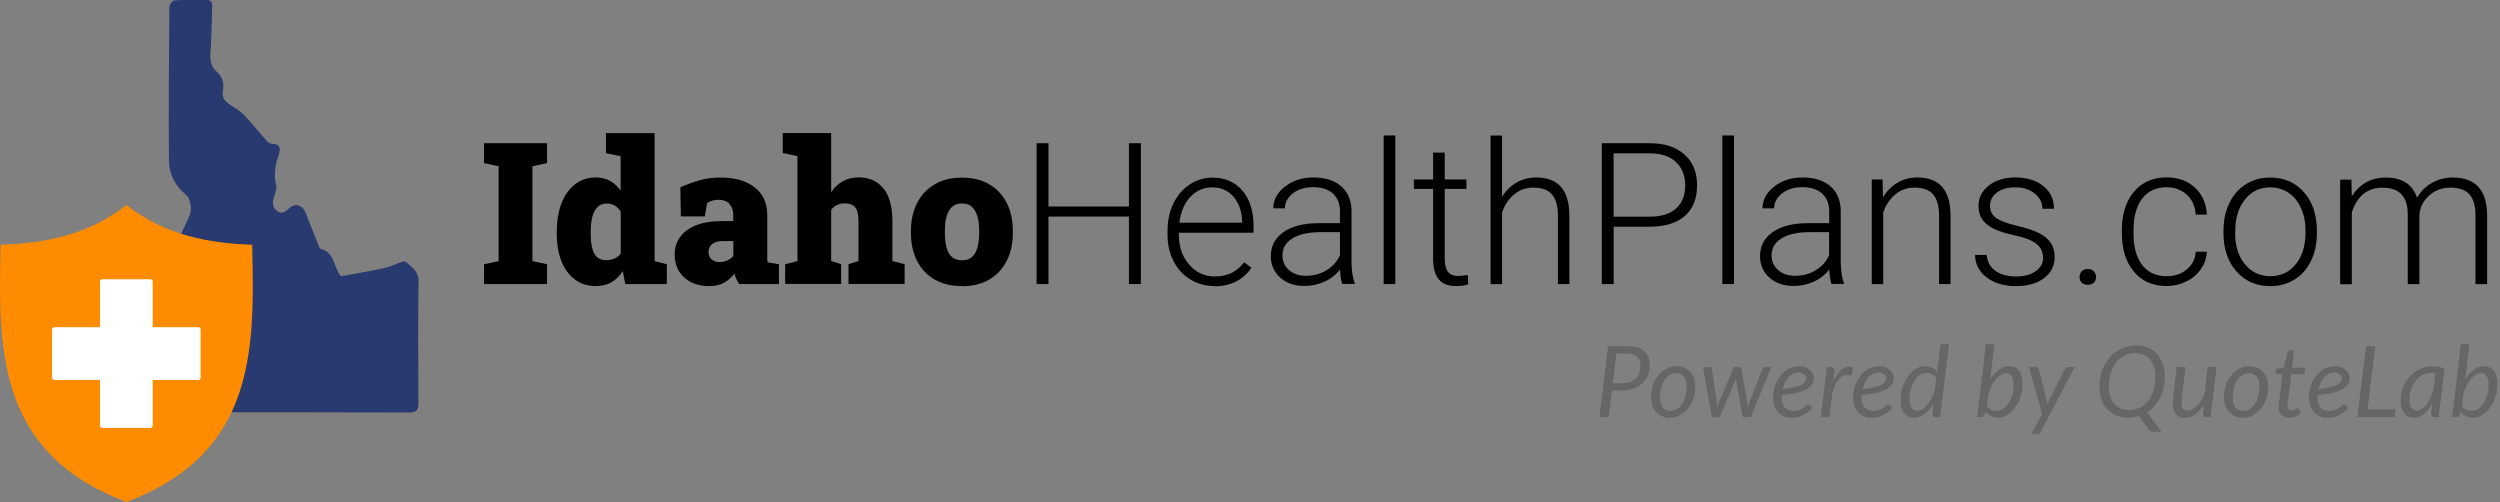 <svg width="249" height="50" viewBox="0 0 249 50" fill="none" xmlns="http://www.w3.org/2000/svg">
<rect x="0" y="0" width="249" height="50" fill="#808080" stroke="none"/>
<g id="c">
<path id="Vector" d="M48.209 28.291V26.319L49.663 26.007V16.557L48.209 16.245V14.265H54.486V16.245L53.032 16.557V26.007L54.486 26.319V28.291H48.209Z" fill="black"/>
<path id="Vector_2" d="M59.376 28.496C58.562 28.496 57.855 28.283 57.272 27.847C56.689 27.412 56.237 26.812 55.924 26.031C55.612 25.251 55.456 24.339 55.456 23.303V23.098C55.456 22.013 55.612 21.06 55.924 20.255C56.237 19.441 56.689 18.809 57.272 18.357C57.855 17.905 58.546 17.675 59.334 17.675C59.885 17.675 60.362 17.79 60.764 18.02C61.167 18.25 61.52 18.57 61.816 18.981V15.563L60.353 15.251V13.262H65.201V26.007L66.417 26.319V28.291H62.276L62.03 27.001C61.717 27.486 61.339 27.864 60.912 28.11C60.485 28.357 59.967 28.488 59.384 28.488L59.376 28.496ZM60.427 25.908C60.707 25.908 60.97 25.851 61.216 25.744C61.463 25.637 61.66 25.473 61.824 25.251V21.076C61.66 20.814 61.463 20.616 61.233 20.477C60.994 20.337 60.739 20.271 60.444 20.271C60.057 20.271 59.745 20.386 59.507 20.625C59.269 20.863 59.096 21.192 58.989 21.619C58.883 22.046 58.833 22.539 58.833 23.106V23.311C58.833 24.141 58.948 24.782 59.178 25.234C59.408 25.686 59.828 25.916 60.419 25.916L60.427 25.908Z" fill="black"/>
<path id="Vector_3" d="M70.616 28.496C69.606 28.496 68.784 28.209 68.151 27.642C67.519 27.067 67.198 26.311 67.198 25.358C67.198 24.708 67.371 24.133 67.724 23.632C68.077 23.131 68.603 22.736 69.302 22.449C70.008 22.161 70.888 22.021 71.947 22.021H73.032V21.405C73.032 20.986 72.917 20.633 72.679 20.337C72.441 20.041 72.062 19.901 71.553 19.901C71.331 19.901 71.134 19.926 70.945 19.984C70.756 20.041 70.583 20.115 70.427 20.222L70.197 21.553H67.814L67.765 18.652C68.357 18.39 68.973 18.159 69.622 17.971C70.271 17.782 70.986 17.683 71.783 17.683C73.205 17.683 74.33 18.012 75.168 18.661C76.007 19.31 76.418 20.238 76.418 21.446V25.292C76.418 25.44 76.418 25.587 76.418 25.727C76.418 25.867 76.434 26.007 76.459 26.13L77.584 26.319V28.291H73.632C73.55 28.176 73.459 28.02 73.361 27.831C73.262 27.642 73.196 27.445 73.155 27.256C72.843 27.65 72.49 27.954 72.095 28.168C71.701 28.39 71.208 28.496 70.6 28.496H70.616ZM71.66 26.105C71.906 26.105 72.153 26.056 72.399 25.957C72.646 25.859 72.859 25.711 73.04 25.514V24.01H71.989C71.528 24.01 71.183 24.108 70.937 24.306C70.69 24.503 70.567 24.766 70.567 25.095C70.567 25.423 70.666 25.653 70.879 25.834C71.093 26.015 71.348 26.105 71.668 26.105H71.66Z" fill="black"/>
<path id="Vector_4" d="M78.201 28.291V26.319L79.425 26.007V15.555L77.962 15.242V13.254H82.786V19.145C83.098 18.677 83.476 18.316 83.944 18.053C84.412 17.79 84.938 17.666 85.555 17.666C86.557 17.666 87.362 18.028 87.97 18.743C88.579 19.458 88.882 20.567 88.882 22.062V25.998L90.099 26.311V28.283H84.511V26.311L85.505 25.998V22.038C85.505 21.356 85.39 20.887 85.16 20.633C84.93 20.378 84.602 20.255 84.174 20.255C83.878 20.255 83.615 20.304 83.377 20.411C83.139 20.509 82.942 20.682 82.786 20.904V25.998L83.78 26.311V28.283H78.201V28.291Z" fill="black"/>
<path id="Vector_5" d="M95.826 28.496C94.749 28.496 93.837 28.275 93.073 27.831C92.309 27.387 91.734 26.763 91.331 25.966C90.928 25.169 90.731 24.24 90.731 23.188V22.999C90.731 21.956 90.928 21.044 91.331 20.247C91.734 19.45 92.309 18.825 93.073 18.373C93.829 17.921 94.741 17.691 95.809 17.691C96.878 17.691 97.798 17.913 98.546 18.365C99.302 18.817 99.877 19.441 100.279 20.23C100.682 21.027 100.879 21.948 100.879 22.999V23.188C100.879 24.232 100.682 25.16 100.279 25.957C99.877 26.754 99.302 27.379 98.546 27.831C97.79 28.283 96.886 28.505 95.826 28.505V28.496ZM95.826 25.924C96.237 25.924 96.565 25.818 96.812 25.596C97.058 25.374 97.239 25.062 97.354 24.643C97.469 24.232 97.527 23.747 97.527 23.18V22.991C97.527 22.441 97.469 21.964 97.354 21.561C97.239 21.159 97.058 20.838 96.812 20.608C96.565 20.378 96.228 20.263 95.809 20.263C95.39 20.263 95.07 20.378 94.815 20.608C94.569 20.838 94.388 21.159 94.273 21.561C94.158 21.964 94.109 22.449 94.109 22.991V23.18C94.109 23.755 94.166 24.24 94.273 24.651C94.38 25.062 94.56 25.374 94.815 25.596C95.07 25.818 95.398 25.924 95.826 25.924Z" fill="black"/>
<path id="Vector_6" d="M113.632 28.291H112.44V21.57H104.429V28.291H103.246V14.265H104.429V20.567H112.44V14.265H113.632V28.291Z" fill="black"/>
<path id="Vector_7" d="M120.961 28.488C120.074 28.488 119.277 28.266 118.554 27.831C117.839 27.395 117.28 26.787 116.886 26.007C116.483 25.226 116.286 24.355 116.286 23.386V22.975C116.286 21.972 116.483 21.068 116.869 20.271C117.256 19.466 117.798 18.841 118.488 18.381C119.178 17.921 119.934 17.691 120.74 17.691C122.005 17.691 123.007 18.127 123.747 18.989C124.486 19.852 124.856 21.035 124.856 22.531V23.18H117.42V23.402C117.42 24.585 117.757 25.571 118.439 26.352C119.121 27.141 119.967 27.535 120.994 27.535C121.611 27.535 122.153 27.42 122.629 27.198C123.106 26.976 123.533 26.615 123.919 26.122L124.643 26.672C123.796 27.897 122.564 28.513 120.953 28.513L120.961 28.488ZM120.748 18.661C119.885 18.661 119.154 18.981 118.554 19.614C117.962 20.247 117.601 21.101 117.469 22.178H123.722V22.054C123.689 21.052 123.402 20.238 122.868 19.606C122.325 18.973 121.619 18.661 120.748 18.661Z" fill="black"/>
<path id="Vector_8" d="M133.689 28.291C133.574 27.962 133.5 27.478 133.468 26.837C133.065 27.363 132.547 27.773 131.923 28.053C131.298 28.332 130.633 28.48 129.934 28.48C128.932 28.48 128.118 28.201 127.502 27.642C126.886 27.083 126.574 26.377 126.574 25.522C126.574 24.503 126.993 23.706 127.839 23.114C128.685 22.523 129.86 22.227 131.372 22.227H133.459V21.044C133.459 20.296 133.229 19.713 132.769 19.285C132.309 18.858 131.643 18.644 130.764 18.644C129.959 18.644 129.293 18.85 128.767 19.261C128.242 19.672 127.979 20.165 127.979 20.748H126.82C126.82 19.91 127.206 19.195 127.979 18.587C128.751 17.979 129.696 17.675 130.822 17.675C131.947 17.675 132.901 17.962 133.574 18.546C134.248 19.129 134.593 19.934 134.61 20.978V25.908C134.61 26.919 134.717 27.675 134.93 28.168V28.283H133.698L133.689 28.291ZM130.074 27.469C130.846 27.469 131.537 27.28 132.136 26.911C132.744 26.541 133.188 26.04 133.459 25.415V23.123H131.397C130.247 23.139 129.351 23.345 128.702 23.755C128.053 24.166 127.732 24.725 127.732 25.44C127.732 26.023 127.946 26.508 128.381 26.894C128.817 27.28 129.376 27.469 130.074 27.469Z" fill="black"/>
<path id="Vector_9" d="M138.973 28.291H137.814V13.492H138.973V28.291Z" fill="black"/>
<path id="Vector_10" d="M143.895 15.201V17.872H146.056V18.817H143.895V25.768C143.895 26.352 144.002 26.779 144.207 27.058C144.413 27.338 144.766 27.486 145.251 27.486C145.44 27.486 145.752 27.453 146.187 27.387L146.237 28.324C145.933 28.431 145.522 28.488 145.004 28.488C144.215 28.488 143.64 28.258 143.279 27.798C142.917 27.338 142.736 26.664 142.736 25.768V18.817H140.822V17.872H142.736V15.201H143.895Z" fill="black"/>
<path id="Vector_11" d="M149.589 19.63C149.967 19.006 150.452 18.529 151.044 18.184C151.635 17.847 152.276 17.675 152.983 17.675C154.1 17.675 154.93 17.987 155.481 18.62C156.023 19.252 156.302 20.189 156.311 21.454V28.291H155.168V21.446C155.168 20.518 154.963 19.819 154.577 19.367C154.191 18.915 153.566 18.685 152.712 18.685C151.997 18.685 151.364 18.907 150.822 19.351C150.279 19.795 149.869 20.403 149.606 21.159V28.299H148.463V13.501H149.606V19.639L149.589 19.63Z" fill="black"/>
<path id="Vector_12" d="M160.723 22.58V28.291H159.54V14.265H164.314C165.768 14.265 166.919 14.634 167.765 15.382C168.611 16.13 169.03 17.149 169.03 18.455C169.03 19.762 168.628 20.789 167.814 21.504C167.001 22.219 165.826 22.58 164.281 22.58H160.715H160.723ZM160.723 21.578H164.314C165.464 21.578 166.343 21.307 166.943 20.756C167.543 20.206 167.847 19.45 167.847 18.472C167.847 17.494 167.543 16.73 166.943 16.154C166.343 15.579 165.489 15.284 164.388 15.275H160.715V21.586L160.723 21.578Z" fill="black"/>
<path id="Vector_13" d="M172.703 28.291H171.545V13.492H172.703V28.291Z" fill="black"/>
<path id="Vector_14" d="M182.416 28.291C182.301 27.962 182.227 27.478 182.194 26.837C181.791 27.363 181.274 27.773 180.649 28.053C180.025 28.332 179.359 28.48 178.661 28.48C177.658 28.48 176.845 28.201 176.228 27.642C175.612 27.083 175.3 26.377 175.3 25.522C175.3 24.503 175.719 23.706 176.565 23.114C177.412 22.523 178.587 22.227 180.099 22.227H182.186V21.044C182.186 20.296 181.956 19.713 181.495 19.285C181.035 18.858 180.37 18.644 179.491 18.644C178.685 18.644 178.02 18.85 177.494 19.261C176.968 19.672 176.705 20.165 176.705 20.748H175.546C175.546 19.91 175.933 19.195 176.705 18.587C177.477 17.979 178.422 17.675 179.548 17.675C180.674 17.675 181.627 17.962 182.301 18.546C182.975 19.129 183.32 19.934 183.336 20.978V25.908C183.336 26.919 183.443 27.675 183.657 28.168V28.283H182.424L182.416 28.291ZM178.792 27.469C179.565 27.469 180.255 27.28 180.855 26.911C181.463 26.541 181.906 26.04 182.178 25.415V23.123H180.115C178.965 23.139 178.069 23.345 177.42 23.755C176.771 24.166 176.45 24.725 176.45 25.44C176.45 26.023 176.664 26.508 177.099 26.894C177.535 27.28 178.094 27.469 178.792 27.469Z" fill="black"/>
<path id="Vector_15" d="M187.502 17.872L187.543 19.655C187.938 19.014 188.422 18.521 189.006 18.184C189.589 17.847 190.238 17.675 190.945 17.675C192.062 17.675 192.892 17.987 193.443 18.62C193.985 19.253 194.265 20.189 194.273 21.455V28.291H193.131V21.446C193.131 20.518 192.925 19.819 192.539 19.367C192.153 18.916 191.528 18.686 190.674 18.686C189.959 18.686 189.326 18.907 188.784 19.351C188.242 19.795 187.831 20.403 187.568 21.159V28.299H186.426V17.88H187.527L187.502 17.872Z" fill="black"/>
<path id="Vector_16" d="M203.484 25.645C203.484 25.07 203.254 24.618 202.794 24.265C202.334 23.912 201.643 23.648 200.715 23.451C199.795 23.254 199.071 23.032 198.562 22.777C198.053 22.523 197.675 22.21 197.428 21.849C197.182 21.488 197.058 21.044 197.058 20.518C197.058 19.696 197.403 19.014 198.085 18.48C198.776 17.946 199.655 17.675 200.723 17.675C201.89 17.675 202.818 17.962 203.525 18.538C204.232 19.113 204.577 19.86 204.577 20.789H203.418C203.418 20.181 203.164 19.672 202.654 19.269C202.145 18.866 201.504 18.661 200.723 18.661C199.942 18.661 199.359 18.833 198.899 19.17C198.439 19.507 198.209 19.943 198.209 20.485C198.209 21.027 198.398 21.405 198.784 21.693C199.17 21.98 199.86 22.243 200.871 22.482C201.882 22.72 202.638 22.975 203.147 23.246C203.648 23.517 204.026 23.837 204.273 24.215C204.519 24.593 204.643 25.054 204.643 25.596C204.643 26.475 204.289 27.182 203.583 27.708C202.876 28.234 201.947 28.497 200.805 28.497C199.589 28.497 198.611 28.201 197.855 27.617C197.099 27.026 196.721 26.286 196.721 25.39H197.88C197.921 26.064 198.209 26.59 198.735 26.968C199.26 27.346 199.951 27.535 200.813 27.535C201.619 27.535 202.268 27.363 202.761 27.001C203.254 26.648 203.5 26.204 203.5 25.662L203.484 25.645Z" fill="black"/>
<path id="Vector_17" d="M207.124 27.601C207.124 27.379 207.198 27.182 207.338 27.026C207.486 26.869 207.683 26.787 207.938 26.787C208.192 26.787 208.398 26.869 208.546 27.026C208.694 27.182 208.767 27.371 208.767 27.601C208.767 27.831 208.694 28.012 208.546 28.151C208.398 28.291 208.192 28.365 207.938 28.365C207.683 28.365 207.477 28.291 207.338 28.151C207.198 28.012 207.124 27.823 207.124 27.601Z" fill="black"/>
<path id="Vector_18" d="M215.793 27.51C216.598 27.51 217.272 27.28 217.814 26.828C218.357 26.376 218.652 25.793 218.693 25.07H219.803C219.77 25.703 219.573 26.286 219.203 26.812C218.833 27.338 218.348 27.749 217.74 28.044C217.132 28.34 216.483 28.488 215.793 28.488C214.429 28.488 213.344 28.012 212.539 27.058C211.742 26.105 211.339 24.832 211.339 23.221V22.876C211.339 21.849 211.52 20.937 211.882 20.148C212.243 19.359 212.753 18.751 213.426 18.316C214.1 17.888 214.881 17.666 215.785 17.666C216.927 17.666 217.872 18.003 218.611 18.685C219.351 19.367 219.745 20.263 219.803 21.372H218.693C218.644 20.559 218.348 19.901 217.814 19.4C217.28 18.899 216.606 18.652 215.785 18.652C214.741 18.652 213.936 19.03 213.361 19.778C212.786 20.526 212.498 21.586 212.498 22.942V23.279C212.498 24.61 212.786 25.645 213.361 26.393C213.936 27.141 214.749 27.51 215.793 27.51Z" fill="black"/>
<path id="Vector_19" d="M221.463 22.925C221.463 21.923 221.66 21.019 222.046 20.222C222.432 19.417 222.983 18.792 223.689 18.348C224.396 17.905 225.201 17.683 226.105 17.683C227.494 17.683 228.62 18.168 229.474 19.145C230.337 20.115 230.764 21.405 230.764 23.016V23.254C230.764 24.265 230.567 25.169 230.181 25.974C229.795 26.779 229.244 27.404 228.537 27.839C227.831 28.274 227.025 28.496 226.122 28.496C224.741 28.496 223.615 28.012 222.753 27.034C221.89 26.064 221.454 24.774 221.454 23.164V22.933L221.463 22.925ZM222.621 23.246C222.621 24.495 222.942 25.514 223.591 26.311C224.24 27.108 225.086 27.51 226.13 27.51C227.173 27.51 228.012 27.108 228.661 26.311C229.31 25.514 229.63 24.454 229.63 23.147V22.925C229.63 22.128 229.482 21.397 229.187 20.74C228.891 20.074 228.48 19.564 227.946 19.203C227.412 18.841 226.804 18.661 226.113 18.661C225.086 18.661 224.248 19.063 223.599 19.869C222.95 20.674 222.629 21.726 222.629 23.032V23.246H222.621Z" fill="black"/>
<path id="Vector_20" d="M234.199 17.872L234.24 19.564C234.626 18.932 235.111 18.463 235.686 18.151C236.261 17.839 236.902 17.683 237.609 17.683C239.252 17.683 240.296 18.357 240.74 19.704C241.109 19.055 241.611 18.554 242.235 18.209C242.859 17.855 243.542 17.683 244.297 17.683C246.532 17.683 247.675 18.907 247.716 21.348V28.299H246.557V21.43C246.557 20.501 246.352 19.811 245.957 19.359C245.563 18.907 244.922 18.685 244.026 18.685C243.196 18.702 242.498 18.965 241.923 19.491C241.348 20.017 241.035 20.649 240.97 21.405V28.299H239.811V21.348C239.811 20.452 239.597 19.786 239.178 19.351C238.767 18.907 238.127 18.694 237.264 18.694C236.541 18.694 235.916 18.899 235.399 19.318C234.881 19.729 234.495 20.345 234.24 21.167V28.316H233.081V17.896H234.191L234.199 17.872Z" fill="black"/>
<path id="Vector_21" d="M162.12 34.47C162.498 34.47 162.818 34.511 163.098 34.602C163.377 34.692 163.599 34.815 163.78 34.98C163.961 35.144 164.092 35.341 164.182 35.571C164.273 35.801 164.314 36.056 164.314 36.344C164.314 36.713 164.256 37.059 164.133 37.371C164.01 37.683 163.837 37.946 163.599 38.168C163.369 38.39 163.081 38.571 162.744 38.694C162.408 38.817 162.013 38.883 161.578 38.883H160.551L160.222 41.537H159.302L160.164 34.47H162.112H162.12ZM161.668 38.16C161.947 38.16 162.194 38.118 162.408 38.028C162.621 37.946 162.802 37.823 162.942 37.675C163.09 37.519 163.196 37.338 163.27 37.124C163.344 36.911 163.385 36.681 163.385 36.434C163.385 36.245 163.361 36.072 163.303 35.925C163.246 35.777 163.164 35.645 163.048 35.538C162.933 35.432 162.794 35.349 162.621 35.292C162.449 35.234 162.251 35.21 162.021 35.21H160.994L160.633 38.168H161.66L161.668 38.16Z" fill="#666666"/>
<path id="Vector_22" d="M166.302 41.611C166.031 41.611 165.777 41.561 165.555 41.471C165.325 41.381 165.136 41.241 164.971 41.06C164.807 40.879 164.675 40.666 164.585 40.411C164.495 40.156 164.445 39.861 164.445 39.532C164.445 39.113 164.511 38.718 164.643 38.34C164.774 37.971 164.955 37.642 165.185 37.371C165.415 37.091 165.686 36.878 165.998 36.713C166.311 36.549 166.648 36.475 167.001 36.475C167.272 36.475 167.527 36.524 167.749 36.615C167.979 36.705 168.168 36.845 168.332 37.026C168.496 37.206 168.628 37.42 168.718 37.675C168.809 37.929 168.858 38.225 168.858 38.546C168.858 38.965 168.792 39.359 168.661 39.729C168.529 40.099 168.348 40.427 168.118 40.707C167.888 40.986 167.617 41.208 167.305 41.372C166.993 41.537 166.656 41.619 166.302 41.619V41.611ZM166.393 40.92C166.631 40.92 166.853 40.855 167.05 40.723C167.247 40.592 167.412 40.419 167.551 40.197C167.691 39.975 167.798 39.729 167.872 39.441C167.946 39.154 167.987 38.858 167.987 38.546C167.987 38.086 167.896 37.74 167.716 37.51C167.535 37.28 167.272 37.165 166.927 37.165C166.68 37.165 166.467 37.231 166.27 37.362C166.072 37.494 165.908 37.667 165.768 37.88C165.629 38.094 165.522 38.349 165.448 38.636C165.374 38.924 165.333 39.22 165.333 39.532C165.333 39.992 165.423 40.337 165.604 40.575C165.785 40.814 166.048 40.929 166.393 40.929V40.92Z" fill="#666666"/>
<path id="Vector_23" d="M176.45 36.549L174.355 41.545H173.689C173.607 41.545 173.558 41.487 173.542 41.38L172.933 37.995C172.933 37.938 172.917 37.888 172.917 37.831C172.917 37.782 172.909 37.724 172.901 37.675C172.868 37.782 172.827 37.888 172.786 38.003L171.348 41.389C171.298 41.504 171.233 41.553 171.142 41.553H170.501L169.622 36.557H170.279C170.345 36.557 170.394 36.574 170.436 36.606C170.477 36.639 170.501 36.681 170.518 36.738L170.978 39.951C170.978 40.066 170.994 40.181 170.994 40.288C170.994 40.395 171.002 40.501 171.011 40.608C171.044 40.501 171.085 40.395 171.126 40.288C171.167 40.181 171.216 40.066 171.257 39.951L172.621 36.713C172.638 36.664 172.671 36.623 172.712 36.59C172.761 36.557 172.81 36.541 172.868 36.541H173.229C173.295 36.541 173.344 36.557 173.377 36.59C173.41 36.623 173.435 36.664 173.443 36.713L174.002 39.951C174.018 40.066 174.035 40.181 174.043 40.288C174.059 40.395 174.067 40.501 174.076 40.608C174.108 40.501 174.141 40.395 174.174 40.288C174.207 40.181 174.248 40.066 174.281 39.951L175.546 36.738C175.563 36.689 175.596 36.639 175.645 36.606C175.694 36.574 175.744 36.557 175.801 36.557H176.434L176.45 36.549Z" fill="#666666"/>
<path id="Vector_24" d="M180.542 40.616C180.378 40.789 180.214 40.937 180.049 41.06C179.885 41.183 179.729 41.29 179.556 41.372C179.384 41.454 179.219 41.512 179.03 41.553C178.85 41.594 178.652 41.611 178.439 41.611C178.151 41.611 177.896 41.561 177.666 41.471C177.436 41.372 177.247 41.241 177.091 41.06C176.935 40.879 176.812 40.674 176.73 40.419C176.648 40.173 176.598 39.893 176.598 39.581C176.598 39.326 176.623 39.072 176.68 38.817C176.738 38.562 176.812 38.324 176.919 38.094C177.025 37.864 177.149 37.65 177.297 37.453C177.445 37.255 177.617 37.083 177.806 36.943C177.995 36.804 178.209 36.689 178.439 36.606C178.669 36.524 178.915 36.483 179.187 36.483C179.458 36.483 179.655 36.516 179.844 36.59C180.025 36.664 180.181 36.754 180.296 36.869C180.411 36.984 180.501 37.108 180.559 37.239C180.616 37.371 180.649 37.502 180.649 37.625C180.649 37.839 180.608 38.044 180.518 38.225C180.427 38.406 180.263 38.57 180.033 38.718C179.803 38.866 179.474 38.989 179.055 39.096C178.636 39.203 178.11 39.293 177.461 39.359C177.461 39.392 177.461 39.433 177.461 39.466C177.461 39.499 177.461 39.532 177.461 39.573C177.461 40.016 177.56 40.353 177.749 40.583C177.938 40.813 178.233 40.928 178.62 40.928C178.776 40.928 178.915 40.912 179.039 40.879C179.162 40.846 179.269 40.805 179.367 40.756C179.466 40.707 179.548 40.657 179.622 40.6C179.696 40.542 179.762 40.493 179.827 40.444C179.885 40.394 179.942 40.353 180 40.321C180.049 40.288 180.107 40.271 180.156 40.271C180.222 40.271 180.271 40.296 180.32 40.353L180.534 40.624L180.542 40.616ZM179.154 37.108C178.948 37.108 178.759 37.149 178.578 37.239C178.406 37.321 178.25 37.444 178.118 37.592C177.987 37.74 177.872 37.921 177.773 38.118C177.675 38.324 177.601 38.537 177.551 38.767C178.061 38.702 178.463 38.636 178.767 38.554C179.072 38.472 179.31 38.389 179.474 38.291C179.638 38.192 179.745 38.094 179.803 37.987C179.852 37.88 179.885 37.765 179.885 37.65C179.885 37.592 179.869 37.527 179.844 37.469C179.819 37.412 179.778 37.346 179.721 37.297C179.663 37.247 179.589 37.198 179.499 37.165C179.408 37.132 179.293 37.116 179.162 37.116L179.154 37.108Z" fill="#666666"/>
<path id="Vector_25" d="M182.613 37.938C182.744 37.658 182.884 37.42 183.04 37.215C183.196 37.009 183.353 36.845 183.517 36.73C183.681 36.615 183.854 36.541 184.035 36.516C184.215 36.492 184.396 36.516 184.577 36.598L184.421 37.445C183.993 37.272 183.615 37.338 183.287 37.634C182.958 37.929 182.695 38.464 182.49 39.236L182.21 41.545H181.356L181.956 36.549H182.391C182.588 36.549 182.695 36.648 182.695 36.845L182.613 37.946V37.938Z" fill="#666666"/>
<path id="Vector_26" d="M188.513 40.616C188.348 40.789 188.184 40.937 188.02 41.06C187.855 41.183 187.691 41.29 187.527 41.372C187.362 41.454 187.19 41.512 187.001 41.553C186.812 41.594 186.623 41.611 186.409 41.611C186.122 41.611 185.867 41.561 185.637 41.471C185.407 41.372 185.218 41.241 185.062 41.06C184.906 40.887 184.782 40.674 184.7 40.419C184.618 40.173 184.569 39.893 184.569 39.581C184.569 39.326 184.593 39.072 184.651 38.817C184.708 38.562 184.782 38.324 184.889 38.094C184.996 37.864 185.119 37.65 185.267 37.453C185.415 37.255 185.588 37.083 185.776 36.943C185.965 36.804 186.179 36.689 186.409 36.606C186.639 36.524 186.886 36.483 187.157 36.483C187.428 36.483 187.625 36.516 187.814 36.59C188.003 36.664 188.151 36.754 188.266 36.869C188.381 36.984 188.472 37.108 188.529 37.239C188.587 37.371 188.611 37.502 188.611 37.625C188.611 37.839 188.57 38.044 188.48 38.225C188.389 38.406 188.225 38.57 187.995 38.718C187.765 38.866 187.436 38.989 187.017 39.096C186.598 39.203 186.072 39.293 185.423 39.359C185.423 39.392 185.423 39.433 185.423 39.466C185.423 39.499 185.423 39.532 185.423 39.573C185.423 40.016 185.522 40.353 185.711 40.583C185.9 40.813 186.196 40.928 186.582 40.928C186.738 40.928 186.878 40.912 187.001 40.879C187.124 40.846 187.231 40.805 187.329 40.756C187.428 40.707 187.51 40.657 187.584 40.6C187.658 40.542 187.724 40.493 187.79 40.444C187.847 40.394 187.905 40.353 187.962 40.321C188.011 40.288 188.069 40.271 188.118 40.271C188.184 40.271 188.233 40.296 188.283 40.353L188.496 40.624L188.513 40.616ZM187.124 37.108C186.919 37.108 186.73 37.149 186.549 37.239C186.376 37.321 186.22 37.444 186.089 37.592C185.957 37.74 185.842 37.921 185.744 38.118C185.645 38.316 185.571 38.537 185.522 38.767C186.031 38.702 186.434 38.636 186.738 38.554C187.042 38.472 187.28 38.389 187.445 38.291C187.609 38.192 187.716 38.094 187.773 37.987C187.823 37.88 187.855 37.765 187.855 37.65C187.855 37.592 187.839 37.527 187.814 37.469C187.79 37.403 187.749 37.346 187.691 37.297C187.634 37.247 187.56 37.198 187.469 37.165C187.379 37.132 187.264 37.116 187.132 37.116L187.124 37.108Z" fill="#666666"/>
<path id="Vector_27" d="M194.125 34.281L193.229 41.545H192.769C192.654 41.545 192.58 41.512 192.539 41.455C192.498 41.397 192.482 41.323 192.482 41.241L192.572 40.189C192.449 40.403 192.309 40.6 192.161 40.773C192.013 40.945 191.857 41.093 191.693 41.225C191.528 41.348 191.364 41.446 191.183 41.512C191.002 41.578 190.83 41.611 190.649 41.611C190.222 41.611 189.893 41.455 189.655 41.142C189.417 40.83 189.302 40.378 189.302 39.787C189.302 39.515 189.326 39.244 189.384 38.981C189.441 38.71 189.523 38.455 189.622 38.209C189.729 37.962 189.852 37.732 190 37.519C190.148 37.305 190.312 37.124 190.493 36.968C190.674 36.812 190.871 36.689 191.076 36.607C191.282 36.516 191.504 36.475 191.734 36.475C191.98 36.475 192.202 36.525 192.408 36.623C192.613 36.722 192.786 36.861 192.925 37.034L193.262 34.281H194.117H194.125ZM192.851 37.634C192.728 37.453 192.58 37.33 192.399 37.264C192.227 37.19 192.046 37.157 191.865 37.157C191.602 37.157 191.372 37.231 191.167 37.387C190.961 37.543 190.781 37.741 190.641 37.987C190.501 38.234 190.378 38.505 190.304 38.809C190.23 39.113 190.189 39.409 190.189 39.704C190.189 40.099 190.255 40.395 190.394 40.6C190.534 40.806 190.731 40.912 190.994 40.912C191.15 40.912 191.315 40.863 191.471 40.764C191.635 40.666 191.783 40.526 191.939 40.354C192.087 40.181 192.227 39.967 192.358 39.729C192.49 39.491 192.597 39.228 192.695 38.94L192.86 37.642L192.851 37.634Z" fill="#666666"/>
<path id="Vector_28" d="M198.217 37.814C198.34 37.609 198.472 37.428 198.62 37.264C198.759 37.1 198.915 36.96 199.072 36.845C199.228 36.73 199.392 36.639 199.565 36.574C199.737 36.508 199.91 36.475 200.09 36.475C200.518 36.475 200.846 36.631 201.085 36.935C201.323 37.248 201.438 37.699 201.438 38.291C201.438 38.562 201.413 38.833 201.356 39.096C201.298 39.367 201.224 39.622 201.118 39.869C201.011 40.115 200.887 40.345 200.74 40.551C200.592 40.764 200.427 40.945 200.255 41.101C200.074 41.257 199.877 41.381 199.671 41.471C199.458 41.561 199.244 41.602 199.014 41.602C198.751 41.602 198.505 41.545 198.291 41.438C198.077 41.331 197.896 41.167 197.757 40.962L197.691 41.282C197.666 41.364 197.634 41.43 197.592 41.471C197.551 41.512 197.486 41.537 197.379 41.537H196.919L197.798 34.273H198.652L198.225 37.806L198.217 37.814ZM197.896 40.444C198.02 40.616 198.168 40.74 198.348 40.814C198.521 40.888 198.702 40.92 198.874 40.92C199.047 40.92 199.203 40.888 199.359 40.814C199.507 40.74 199.647 40.641 199.77 40.518C199.893 40.395 200.008 40.247 200.107 40.082C200.205 39.918 200.288 39.737 200.353 39.548C200.419 39.359 200.477 39.162 200.509 38.965C200.542 38.768 200.559 38.562 200.559 38.365C200.559 37.971 200.493 37.675 200.353 37.469C200.214 37.264 200.016 37.165 199.762 37.165C199.606 37.165 199.441 37.215 199.285 37.313C199.129 37.412 198.965 37.551 198.817 37.724C198.669 37.897 198.529 38.11 198.398 38.349C198.266 38.587 198.159 38.858 198.061 39.137L197.905 40.427L197.896 40.444Z" fill="#666666"/>
<path id="Vector_29" d="M206.631 36.549L203.262 43.032C203.229 43.098 203.188 43.156 203.139 43.188C203.09 43.221 203.032 43.238 202.958 43.238H202.309L203.394 41.249L202.095 36.549H202.818C202.892 36.549 202.942 36.566 202.975 36.598C203.007 36.631 203.032 36.681 203.049 36.73L203.854 39.877C203.87 39.943 203.887 40.017 203.895 40.082C203.903 40.148 203.911 40.222 203.919 40.288C203.952 40.222 203.977 40.148 204.01 40.082C204.043 40.017 204.067 39.943 204.1 39.877L205.678 36.73C205.703 36.681 205.744 36.631 205.785 36.607C205.826 36.582 205.883 36.557 205.933 36.557H206.631V36.549Z" fill="#666666"/>
<path id="Vector_30" d="M213.04 41.438C212.687 41.553 212.309 41.611 211.915 41.611C211.479 41.611 211.093 41.537 210.748 41.381C210.403 41.224 210.107 41.011 209.86 40.74C209.614 40.469 209.425 40.14 209.302 39.762C209.17 39.384 209.104 38.973 209.104 38.521C209.104 37.921 209.195 37.371 209.384 36.861C209.573 36.36 209.827 35.925 210.164 35.555C210.493 35.193 210.887 34.906 211.339 34.7C211.791 34.495 212.284 34.396 212.81 34.396C213.246 34.396 213.632 34.47 213.977 34.635C214.322 34.799 214.618 35.004 214.864 35.284C215.111 35.563 215.292 35.892 215.423 36.27C215.555 36.648 215.62 37.067 215.62 37.511C215.62 37.905 215.579 38.283 215.497 38.636C215.415 38.989 215.292 39.318 215.144 39.622C214.988 39.926 214.807 40.197 214.585 40.444C214.363 40.69 214.117 40.896 213.854 41.068L215.284 43.008H214.536C214.421 43.008 214.322 42.991 214.24 42.958C214.158 42.925 214.084 42.868 214.018 42.794L213.048 41.446L213.04 41.438ZM210.049 38.496C210.049 38.858 210.09 39.178 210.181 39.466C210.271 39.754 210.403 40 210.575 40.206C210.748 40.411 210.953 40.567 211.2 40.674C211.446 40.781 211.717 40.838 212.021 40.838C212.416 40.838 212.769 40.764 213.098 40.608C213.426 40.452 213.706 40.23 213.936 39.943C214.166 39.655 214.347 39.31 214.478 38.899C214.61 38.488 214.675 38.028 214.675 37.527C214.675 37.165 214.626 36.845 214.536 36.549C214.445 36.261 214.314 36.007 214.141 35.81C213.969 35.604 213.763 35.448 213.517 35.333C213.27 35.218 212.999 35.169 212.695 35.169C212.309 35.169 211.947 35.243 211.627 35.407C211.306 35.563 211.027 35.785 210.789 36.072C210.551 36.36 210.37 36.713 210.238 37.124C210.107 37.535 210.041 37.987 210.041 38.496H210.049Z" fill="#666666"/>
<path id="Vector_31" d="M220.772 36.549L220.173 41.545H219.737C219.523 41.545 219.417 41.438 219.417 41.233L219.491 40.321C219.228 40.748 218.932 41.068 218.603 41.29C218.274 41.512 217.938 41.619 217.584 41.619C217.371 41.619 217.19 41.578 217.025 41.496C216.861 41.413 216.738 41.29 216.631 41.126C216.532 40.962 216.459 40.764 216.426 40.534C216.393 40.304 216.393 40.033 216.426 39.729L216.804 36.557H217.675L217.297 39.729C217.247 40.123 217.272 40.411 217.371 40.6C217.461 40.789 217.642 40.888 217.896 40.888C218.044 40.888 218.2 40.846 218.365 40.764C218.529 40.682 218.677 40.567 218.825 40.411C218.973 40.263 219.113 40.074 219.244 39.861C219.376 39.647 219.482 39.409 219.581 39.146L219.893 36.549H220.764H220.772Z" fill="#666666"/>
<path id="Vector_32" d="M223.361 41.611C223.09 41.611 222.835 41.561 222.613 41.471C222.383 41.381 222.194 41.241 222.03 41.06C221.865 40.879 221.734 40.666 221.643 40.411C221.553 40.156 221.504 39.861 221.504 39.532C221.504 39.113 221.569 38.718 221.701 38.34C221.832 37.971 222.013 37.642 222.243 37.371C222.473 37.091 222.744 36.878 223.057 36.713C223.369 36.549 223.706 36.475 224.059 36.475C224.33 36.475 224.585 36.524 224.807 36.615C225.037 36.705 225.226 36.845 225.39 37.026C225.555 37.206 225.686 37.42 225.777 37.675C225.867 37.929 225.916 38.225 225.916 38.546C225.916 38.965 225.85 39.359 225.719 39.729C225.588 40.099 225.407 40.427 225.177 40.707C224.947 40.986 224.675 41.208 224.363 41.372C224.051 41.537 223.714 41.619 223.361 41.619V41.611ZM223.443 40.92C223.681 40.92 223.903 40.855 224.1 40.723C224.297 40.592 224.462 40.419 224.601 40.197C224.741 39.975 224.848 39.729 224.922 39.441C224.996 39.154 225.037 38.858 225.037 38.546C225.037 38.086 224.947 37.74 224.766 37.51C224.585 37.28 224.322 37.165 223.977 37.165C223.73 37.165 223.517 37.231 223.32 37.362C223.122 37.494 222.958 37.667 222.818 37.88C222.679 38.094 222.572 38.349 222.498 38.636C222.424 38.924 222.383 39.22 222.383 39.532C222.383 39.992 222.473 40.337 222.654 40.575C222.835 40.814 223.098 40.929 223.443 40.929V40.92Z" fill="#666666"/>
<path id="Vector_33" d="M226.96 40.6V40.526C226.96 40.526 226.96 40.452 226.96 40.386C226.96 40.329 226.976 40.246 226.984 40.156C226.993 40.057 227.009 39.934 227.034 39.778L227.338 37.28H226.779C226.73 37.28 226.697 37.264 226.672 37.231C226.647 37.198 226.631 37.149 226.639 37.083L226.68 36.73L227.453 36.623L227.831 35.078C227.847 35.029 227.872 34.988 227.905 34.955C227.938 34.922 227.979 34.906 228.036 34.906H228.496L228.283 36.623H229.597L229.523 37.256H228.209L227.905 39.712C227.888 39.844 227.872 39.959 227.864 40.041C227.855 40.123 227.847 40.189 227.839 40.238C227.839 40.288 227.839 40.321 227.831 40.345C227.831 40.362 227.831 40.378 227.831 40.386C227.831 40.55 227.872 40.674 227.946 40.756C228.028 40.838 228.127 40.879 228.258 40.879C228.348 40.879 228.422 40.871 228.488 40.846C228.554 40.822 228.611 40.797 228.661 40.764C228.71 40.731 228.751 40.707 228.784 40.682C228.817 40.657 228.841 40.649 228.866 40.649C228.899 40.649 228.915 40.649 228.932 40.666C228.948 40.682 228.965 40.699 228.973 40.731L229.162 41.15C228.998 41.29 228.817 41.405 228.611 41.487C228.406 41.569 228.2 41.611 227.995 41.611C227.675 41.611 227.428 41.52 227.239 41.348C227.058 41.175 226.96 40.92 226.952 40.592L226.96 40.6Z" fill="#666666"/>
<path id="Vector_34" d="M233.911 40.616C233.747 40.789 233.583 40.937 233.418 41.06C233.254 41.183 233.098 41.29 232.925 41.372C232.753 41.454 232.588 41.512 232.399 41.553C232.219 41.594 232.021 41.611 231.808 41.611C231.52 41.611 231.265 41.561 231.035 41.471C230.805 41.372 230.616 41.241 230.46 41.06C230.304 40.879 230.181 40.674 230.099 40.419C230.016 40.173 229.967 39.893 229.967 39.581C229.967 39.326 229.992 39.072 230.049 38.817C230.107 38.562 230.181 38.324 230.288 38.094C230.394 37.864 230.518 37.65 230.666 37.453C230.813 37.255 230.986 37.083 231.175 36.943C231.364 36.804 231.578 36.689 231.808 36.606C232.038 36.524 232.284 36.483 232.555 36.483C232.827 36.483 233.024 36.516 233.213 36.59C233.394 36.664 233.55 36.754 233.665 36.869C233.78 36.984 233.87 37.108 233.928 37.239C233.985 37.371 234.018 37.502 234.018 37.625C234.018 37.839 233.977 38.044 233.887 38.225C233.796 38.406 233.632 38.57 233.402 38.718C233.172 38.866 232.843 38.989 232.424 39.096C232.005 39.203 231.479 39.293 230.83 39.359C230.83 39.392 230.83 39.433 230.83 39.466C230.83 39.499 230.83 39.532 230.83 39.573C230.83 40.016 230.929 40.353 231.117 40.583C231.306 40.813 231.602 40.928 231.988 40.928C232.145 40.928 232.284 40.912 232.408 40.879C232.531 40.846 232.638 40.805 232.736 40.756C232.835 40.707 232.917 40.657 232.991 40.6C233.065 40.542 233.131 40.493 233.196 40.444C233.254 40.394 233.311 40.353 233.369 40.321C233.418 40.288 233.476 40.271 233.525 40.271C233.591 40.271 233.64 40.296 233.689 40.353L233.903 40.624L233.911 40.616ZM232.514 37.108C232.309 37.108 232.12 37.149 231.939 37.239C231.767 37.321 231.611 37.444 231.479 37.592C231.348 37.74 231.233 37.921 231.134 38.118C231.035 38.324 230.961 38.537 230.912 38.767C231.422 38.702 231.824 38.636 232.128 38.554C232.432 38.472 232.67 38.389 232.835 38.291C232.999 38.192 233.106 38.094 233.164 37.987C233.213 37.88 233.246 37.765 233.246 37.65C233.246 37.592 233.229 37.527 233.205 37.469C233.18 37.412 233.139 37.346 233.081 37.297C233.024 37.247 232.95 37.198 232.86 37.165C232.769 37.132 232.654 37.116 232.523 37.116L232.514 37.108Z" fill="#666666"/>
<path id="Vector_35" d="M238.595 40.756L238.505 41.537H234.79L235.661 34.47H236.582L235.809 40.756H238.603H238.595Z" fill="#666666"/>
<path id="Vector_36" d="M242.227 40.222C242.112 40.435 241.98 40.624 241.849 40.797C241.717 40.97 241.569 41.109 241.413 41.233C241.257 41.356 241.101 41.446 240.929 41.512C240.756 41.578 240.583 41.611 240.403 41.611C240.205 41.611 240.025 41.569 239.869 41.495C239.704 41.422 239.573 41.306 239.458 41.159C239.343 41.011 239.252 40.822 239.195 40.608C239.129 40.386 239.104 40.14 239.104 39.852C239.104 39.565 239.137 39.269 239.211 38.989C239.285 38.71 239.392 38.439 239.523 38.192C239.655 37.946 239.827 37.716 240.016 37.502C240.205 37.297 240.419 37.116 240.657 36.96C240.896 36.804 241.142 36.689 241.413 36.606C241.684 36.524 241.964 36.483 242.26 36.483C242.473 36.483 242.679 36.5 242.884 36.532C243.09 36.565 243.287 36.631 243.484 36.713L242.884 41.545H242.432C242.317 41.545 242.243 41.512 242.194 41.454C242.153 41.397 242.136 41.323 242.136 41.241L242.227 40.23V40.222ZM242.564 37.157C242.49 37.141 242.424 37.132 242.35 37.124C242.276 37.116 242.21 37.124 242.145 37.124C241.947 37.124 241.758 37.157 241.569 37.223C241.389 37.288 241.216 37.379 241.052 37.494C240.887 37.609 240.748 37.749 240.616 37.905C240.485 38.061 240.37 38.242 240.279 38.431C240.189 38.62 240.115 38.825 240.058 39.039C240.008 39.252 239.975 39.474 239.975 39.704C239.975 40.493 240.23 40.896 240.731 40.896C240.896 40.896 241.052 40.846 241.208 40.748C241.364 40.649 241.512 40.509 241.652 40.329C241.791 40.148 241.923 39.934 242.038 39.696C242.153 39.45 242.26 39.187 242.35 38.891L242.564 37.182V37.157Z" fill="#666666"/>
<path id="Vector_37" d="M245.522 37.814C245.645 37.609 245.785 37.428 245.924 37.264C246.064 37.1 246.22 36.96 246.376 36.845C246.532 36.73 246.697 36.639 246.869 36.574C247.042 36.508 247.214 36.475 247.395 36.475C247.823 36.475 248.151 36.631 248.389 36.935C248.628 37.239 248.743 37.699 248.743 38.291C248.743 38.562 248.718 38.833 248.661 39.096C248.603 39.367 248.521 39.622 248.422 39.869C248.324 40.115 248.192 40.345 248.044 40.551C247.896 40.756 247.732 40.945 247.56 41.101C247.379 41.257 247.182 41.381 246.976 41.471C246.763 41.561 246.549 41.602 246.319 41.602C246.056 41.602 245.809 41.545 245.596 41.438C245.382 41.323 245.201 41.167 245.062 40.962L244.996 41.282C244.971 41.364 244.938 41.43 244.897 41.471C244.856 41.512 244.79 41.537 244.684 41.537H244.224L245.103 34.273H245.957L245.53 37.806L245.522 37.814ZM245.201 40.444C245.325 40.616 245.472 40.74 245.653 40.814C245.826 40.888 246.007 40.92 246.187 40.92C246.368 40.92 246.516 40.888 246.672 40.814C246.82 40.74 246.96 40.641 247.083 40.518C247.206 40.395 247.321 40.247 247.42 40.082C247.518 39.918 247.601 39.737 247.666 39.548C247.732 39.359 247.79 39.162 247.823 38.965C247.855 38.768 247.872 38.562 247.872 38.365C247.872 37.971 247.806 37.675 247.666 37.469C247.527 37.264 247.33 37.165 247.075 37.165C246.919 37.165 246.754 37.215 246.598 37.313C246.434 37.412 246.278 37.551 246.13 37.724C245.982 37.897 245.834 38.11 245.711 38.349C245.579 38.587 245.464 38.858 245.374 39.137L245.218 40.427L245.201 40.444Z" fill="#666666"/>
<path id="Vector_38" d="M33.944 27.519C35.407 27.247 36.861 27.009 38.291 26.697C38.858 26.574 39.4 26.294 39.951 26.105C40.09 26.056 40.321 26.007 40.411 26.081C41.011 26.598 41.693 26.993 41.684 28.012C41.635 32.063 41.652 36.105 41.676 40.156C41.676 40.838 41.471 41.093 40.764 41.085C33.147 41.06 25.53 41.052 17.921 41.068C17.223 41.068 17.001 40.855 17.009 40.156C17.042 37.288 17.017 34.421 17.026 31.553C17.026 31.274 17.009 30.978 17.091 30.715C17.42 29.704 17.51 28.817 16.45 28.11C15.957 27.782 16.154 27.223 16.393 26.73C17.165 25.144 17.929 23.55 18.669 21.948C18.841 21.57 19.039 21.142 19.014 20.74C18.989 20.288 18.866 19.688 18.554 19.433C17.453 18.529 16.837 17.354 16.828 16.007C16.779 10.887 16.828 5.768 16.869 0.657C16.869 0.436 17.206 0.041 17.404 0.033C18.472 -0.033 19.54 0.008 20.608 0C21.15 0 21.15 0.37 21.134 0.756C21.085 2.276 21.06 3.796 20.961 5.308C20.912 6.031 21.019 6.656 21.578 7.132C22.177 7.642 22.334 8.283 22.202 9.022C22.046 9.893 22.613 10.263 23.246 10.641C23.681 10.896 24.092 11.216 24.437 11.586C25.169 12.375 25.851 13.221 26.565 14.035C26.689 14.174 26.894 14.314 27.067 14.322C28.094 14.355 27.913 14.963 27.707 15.596C27.395 16.541 27.247 17.494 27.518 18.488C27.593 18.759 27.445 19.113 27.354 19.417C27.165 20 27.009 20.575 27.593 21.011C28.036 21.34 28.398 21.134 28.767 20.773C29.384 20.165 30.148 20.411 30.452 21.224C30.879 22.367 31.356 23.492 31.808 24.626C31.832 24.675 31.857 24.758 31.898 24.766C33.254 25.086 33.229 26.442 33.821 27.33C33.87 27.395 33.928 27.453 33.961 27.502L33.944 27.519Z" fill="#283A6F"/>
<g id="Group 8">
<path id="Vector_39" d="M12.588 50C6.943 47.88 3.328 44.503 1.545 39.704C-0.14 35.152 -0.049 29.959 0.041 25.382C0.058 25.045 0.066 24.708 0.074 24.38C4.355 24.224 8.726 23.459 12.588 20.419C16.459 23.459 20.83 24.224 25.127 24.38C25.127 24.684 25.136 24.98 25.136 25.275V25.341C25.226 29.934 25.325 35.144 23.632 39.704C21.849 44.511 18.233 47.88 12.588 50Z" fill="#FF8B00"/>
<path id="Vector_40" d="M19.745 32.589H15.21V28.053C15.21 27.913 15.111 27.814 14.971 27.814H10.197C10.058 27.814 9.959 27.913 9.959 28.053V32.589H5.423C5.284 32.589 5.185 32.687 5.185 32.827V37.601C5.185 37.74 5.284 37.839 5.423 37.839H9.959V42.375C9.959 42.514 10.058 42.613 10.197 42.613H14.971C15.111 42.613 15.21 42.514 15.21 42.375V37.839H19.745C19.885 37.839 19.984 37.74 19.984 37.601V32.827C19.984 32.687 19.885 32.589 19.745 32.589Z" fill="white"/>
</g>
</g>
</svg>

